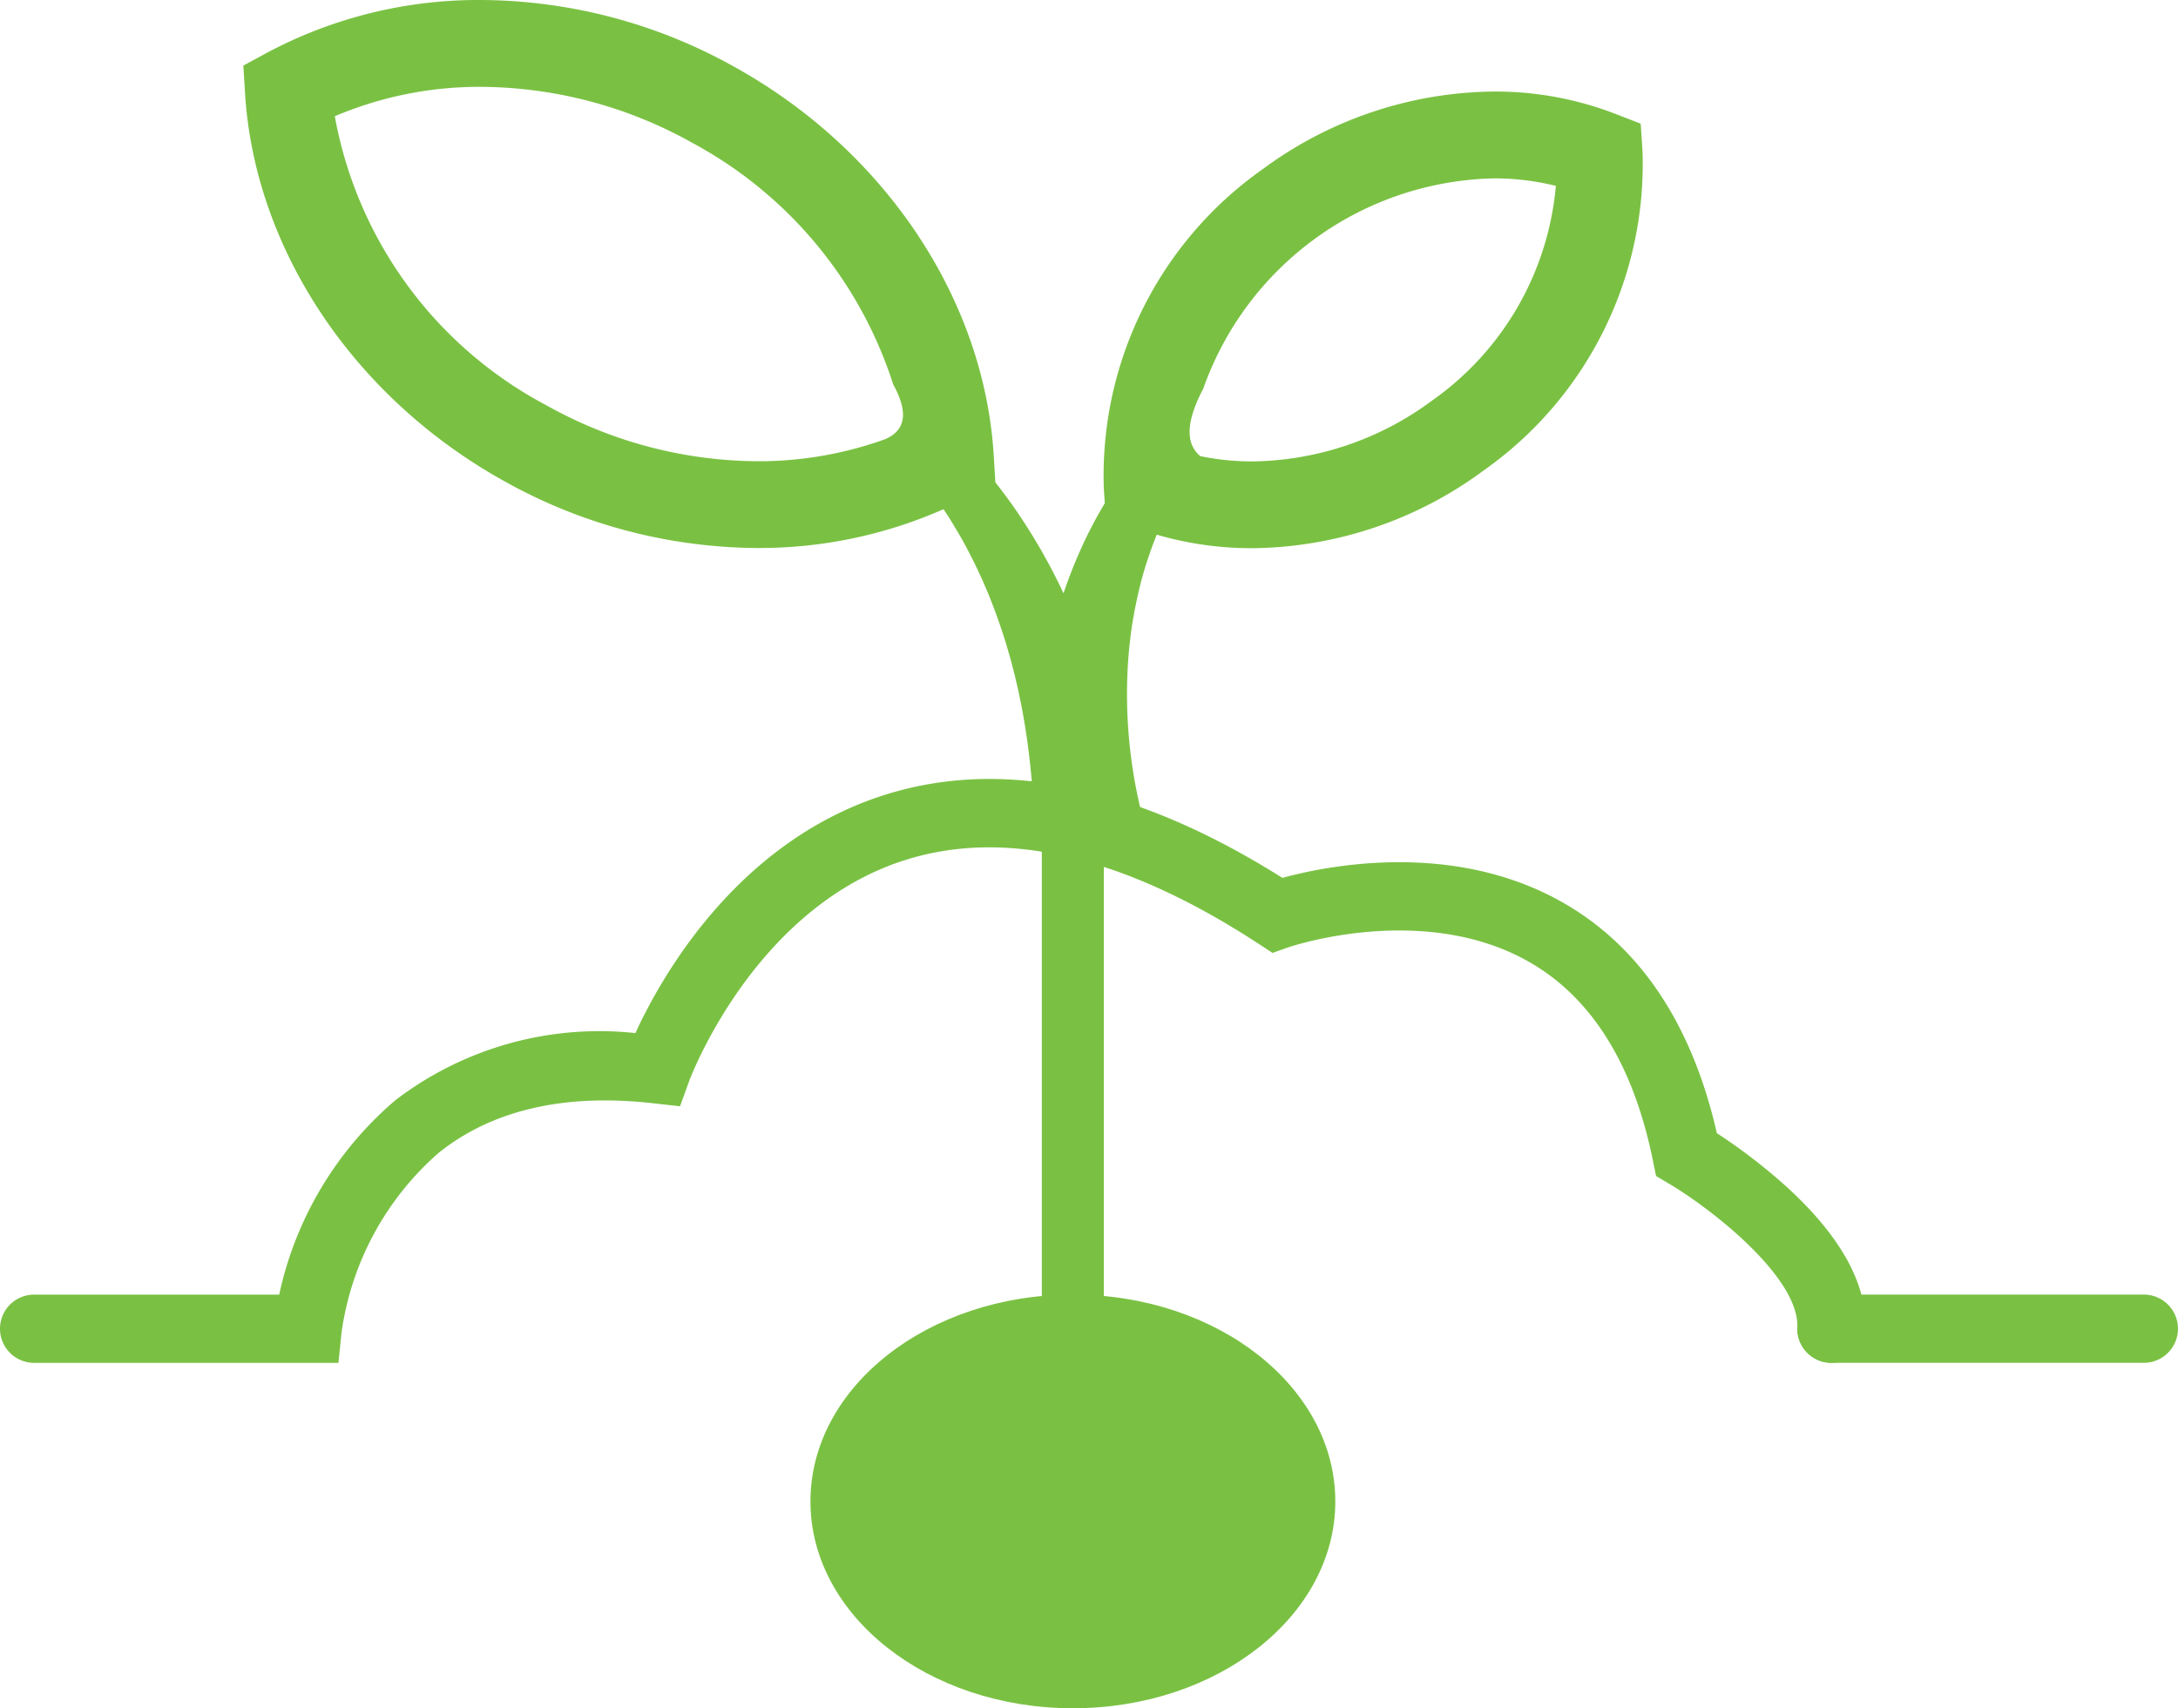 <svg xmlns="http://www.w3.org/2000/svg" xmlns:xlink="http://www.w3.org/1999/xlink" width="97.41" height="76.418" viewBox="0 0 97.41 76.418">
  <defs>
    <clipPath id="clip-path">
      <rect id="Rectangle_190" data-name="Rectangle 190" width="97.41" height="76.418" fill="none"/>
    </clipPath>
  </defs>
  <g id="Group_395" data-name="Group 395" clip-path="url(#clip-path)">
    <path id="Path_116" data-name="Path 116" d="M54.343,40.939A17.2,17.2,0,0,0,48.5,37.168l0-.011c-.063-.2-.154-.513-.254-.923a22.173,22.173,0,0,1-.552-3.519,21.75,21.75,0,0,1-.051-2.4c.015-.427.04-.864.086-1.31s.1-.9.181-1.359.177-.922.291-1.389.25-.934.412-1.4c.106-.314.223-.628.349-.938a15.139,15.139,0,0,0,4.285.605,17.658,17.658,0,0,0,10.335-3.478A16.764,16.764,0,0,0,70.687,6.769l-.081-1.236-1.157-.448a14.9,14.9,0,0,0-5.419-.99A17.656,17.656,0,0,0,53.694,7.572a16.762,16.762,0,0,0-7.1,14.281l.043.658c-.239.4-.464.805-.671,1.218-.263.509-.491,1.029-.707,1.549-.169.42-.326.843-.468,1.264-.075-.16-.152-.319-.228-.479-.176-.344-.346-.691-.539-1.029-.1-.17-.184-.344-.286-.511l-.3-.506c-.413-.668-.848-1.33-1.33-1.963-.117-.161-.24-.319-.365-.475l-.075-1.232c-.429-6.978-4.873-13.63-11.6-17.358A23.411,23.411,0,0,0,18.754,0,20.077,20.077,0,0,0,9.2,2.343l-1.09.59.075,1.237c.429,6.977,4.873,13.629,11.6,17.358A23.424,23.424,0,0,0,31.1,24.515a20.369,20.369,0,0,0,8.324-1.736c.166.252.333.5.483.765.37.6.7,1.228,1,1.855.074.157.146.315.22.472s.137.319.207.476c.14.315.259.64.382.957.235.643.454,1.282.631,1.923.023.079.047.158.07.239s.042.16.062.239l.125.476c.072.319.153.632.213.947.137.625.238,1.245.33,1.848.154,1.08.251,2.114.3,3.082-.369-.024-.741-.038-1.116-.038m8.694-18.587A14.1,14.1,0,0,1,64.031,7.98a11.393,11.393,0,0,1,2.78.335,13.151,13.151,0,0,1-5.529,9.6,13.746,13.746,0,0,1-8.037,2.727,11.616,11.616,0,0,1-2.338-.236c-.619-.522-.687-1.437.11-2.972m-14.164,2.2a16.715,16.715,0,0,1-5.758,1,19.528,19.528,0,0,1-9.427-2.5A18.32,18.32,0,0,1,12.2,5.2a16.52,16.52,0,0,1,6.553-1.315,19.515,19.515,0,0,1,9.427,2.5A18.771,18.771,0,0,1,37.175,17.2c.714,1.294.515,2.049-.321,2.429" transform="translate(2.774 0)" fill="#7ac143"/>
    <path id="Path_117" data-name="Path 117" d="M81.909,52.086h-.063A1.526,1.526,0,0,1,80.384,50.5c.091-2.232-3.824-5.293-5.735-6.425l-.582-.345-.136-.666c-.872-4.318-2.74-7.319-5.552-8.918-4.746-2.7-10.7-.667-10.757-.647l-.709.25-.629-.412c-6.064-3.959-11.44-5.2-15.978-3.685-6.653,2.221-9.454,9.75-9.482,9.826l-.409,1.131-1.2-.133c-3.979-.451-7.217.3-9.62,2.237a13.085,13.085,0,0,0-4.318,8.006l-.141,1.369H1.526a1.526,1.526,0,1,1,0-3.052H12.487a15.778,15.778,0,0,1,5.2-8.7,15.016,15.016,0,0,1,10.731-3c1.139-2.481,4.458-8.411,10.9-10.574,5.313-1.783,11.378-.562,18.037,3.63,2-.546,7.638-1.689,12.536,1.1,3.462,1.97,5.78,5.44,6.895,10.321a25.411,25.411,0,0,1,2.96,2.257c2.534,2.262,3.775,4.467,3.69,6.553a1.525,1.525,0,0,1-1.523,1.464" transform="translate(0 8.88)" fill="#7ac143"/>
    <path id="Path_118" data-name="Path 118" d="M75.4,46.21H61.429a1.526,1.526,0,1,1,0-3.052H75.4a1.526,1.526,0,0,1,0,3.052" transform="translate(20.482 14.756)" fill="#7ac143"/>
    <path id="Path_119" data-name="Path 119" d="M50.485,52.411c0,5.11-5.255,9.253-11.736,9.253s-11.738-4.143-11.738-9.253,5.255-9.253,11.738-9.253S50.485,47.3,50.485,52.411" transform="translate(9.236 14.756)" fill="#7ac143"/>
    <line id="Line_13" data-name="Line 13" y2="21.212" transform="translate(47.983 36.79)" fill="none" stroke="#7ac143" stroke-miterlimit="10" stroke-width="2.774"/>
  </g>
</svg>

